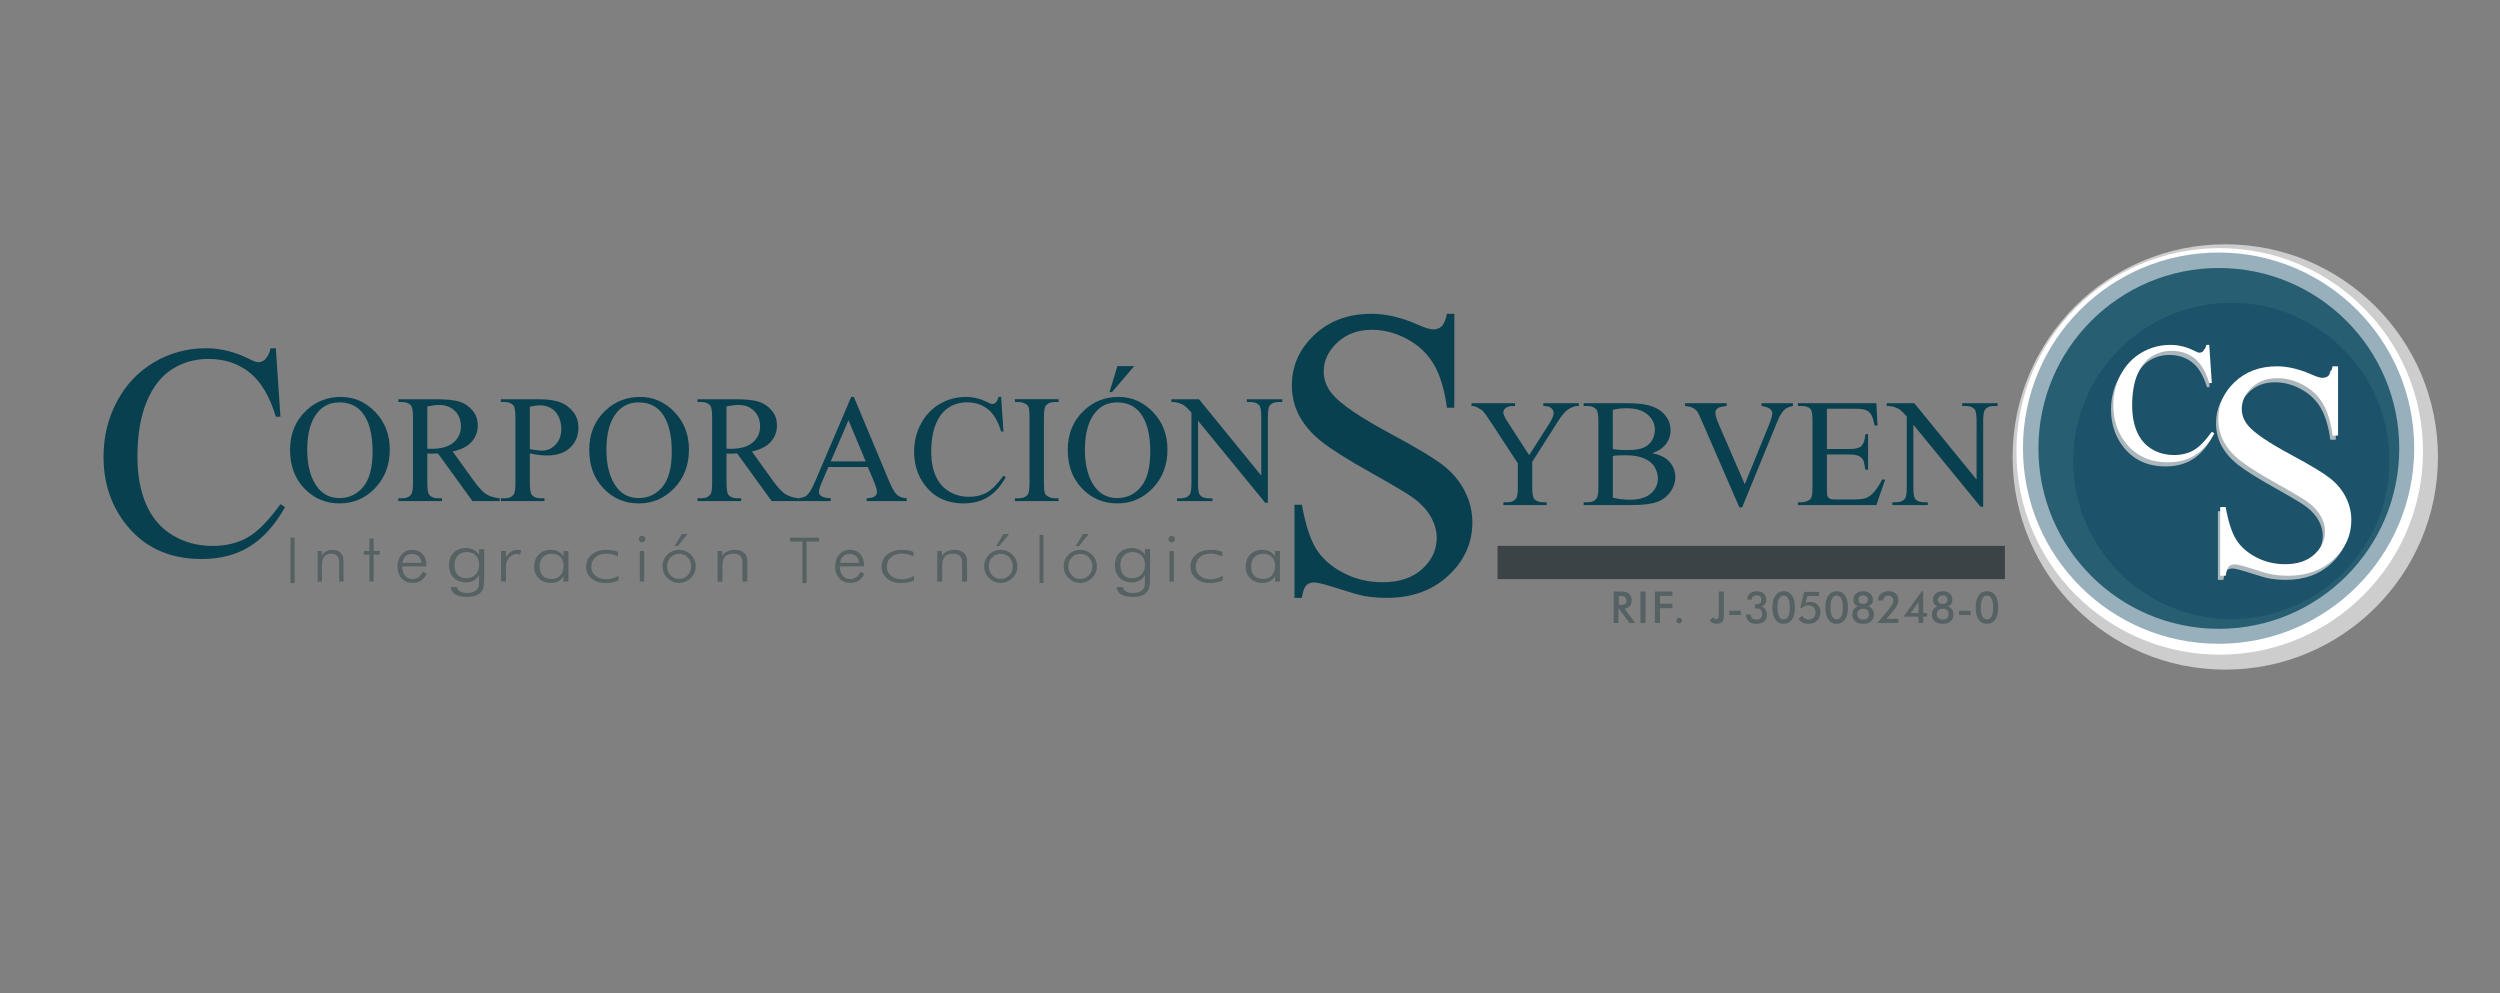 <?xml version="1.0" encoding="UTF-8"?> <!-- Generator: Adobe Illustrator 26.2.1, SVG Export Plug-In . SVG Version: 6.00 Build 0) --> <svg xmlns="http://www.w3.org/2000/svg" xmlns:xlink="http://www.w3.org/1999/xlink" version="1.1" id="Capa_1" x="0px" y="0px" viewBox="0 0 1933.53 768" style="enable-background:new 0 0 1933.53 768;" xml:space="preserve"><rect x="0" y="0" width="1933.53" height="768" fill="#808080" stroke="none"/> <style type="text/css"> .st0{fill:#FFFFFE;} .st1{fill:#CECDCE;} .st2{fill:#FFFFFF;} .st3{fill:#97B0BC;} .st4{fill:#285E72;} .st5{fill:#1C526A;} .st6{fill:#ACB7BC;} .st7{fill:#08404F;} .st8{fill:#556162;} .st9{fill:#3B4346;} </style> <g> <g> <circle class="st0" cx="1716.76" cy="349.12" r="157.21"></circle> <circle class="st1" cx="1721.06" cy="353.42" r="164.48"></circle> <circle class="st2" cx="1716.76" cy="349.12" r="157.21"></circle> <circle class="st3" cx="1715.88" cy="346.61" r="151.3"></circle> <circle class="st4" cx="1716.08" cy="346.8" r="139.53"></circle> <circle class="st5" cx="1725.75" cy="356.48" r="122.28"></circle> <g> <path class="st6" d="M1706.88,269.93l1.99,29.52h-1.99c-2.65-8.84-6.43-15.2-11.33-19.08c-4.91-3.88-10.8-5.83-17.67-5.83 c-5.76,0-10.97,1.46-15.63,4.39c-4.65,2.92-8.31,7.59-10.98,13.99c-2.67,6.4-4,14.37-4,23.89c0,7.86,1.26,14.66,3.78,20.43 c2.52,5.76,6.31,10.18,11.37,13.26c5.06,3.07,10.83,4.61,17.32,4.61c5.64,0,10.61-1.21,14.92-3.62 c4.31-2.41,9.05-7.2,14.22-14.38l1.99,1.28c-4.35,7.73-9.43,13.38-15.24,16.97c-5.81,3.59-12.7,5.38-20.68,5.38 c-14.39,0-25.53-5.34-33.43-16.01c-5.89-7.94-8.84-17.29-8.84-28.05c0-8.67,1.94-16.63,5.83-23.89 c3.89-7.26,9.23-12.88,16.04-16.87c6.81-3.99,14.25-5.99,22.32-5.99c6.28,0,12.47,1.54,18.57,4.61c1.79,0.94,3.07,1.41,3.84,1.41 c1.15,0,2.16-0.41,3.01-1.22c1.11-1.15,1.9-2.75,2.37-4.8H1706.88z"></path> </g> <g> <path class="st2" d="M1708.65,266.74l1.99,29.52h-1.99c-2.65-8.84-6.43-15.2-11.33-19.08c-4.91-3.88-10.8-5.83-17.67-5.83 c-5.76,0-10.97,1.46-15.63,4.39c-4.65,2.92-8.31,7.59-10.98,13.99c-2.67,6.4-4,14.37-4,23.89c0,7.86,1.26,14.66,3.78,20.43 c2.52,5.76,6.31,10.18,11.37,13.26c5.06,3.07,10.83,4.61,17.32,4.61c5.64,0,10.61-1.21,14.92-3.62 c4.31-2.41,9.05-7.2,14.22-14.38l1.99,1.28c-4.35,7.73-9.43,13.38-15.24,16.97c-5.81,3.59-12.7,5.38-20.68,5.38 c-14.39,0-25.53-5.34-33.43-16.01c-5.89-7.94-8.84-17.29-8.84-28.05c0-8.67,1.94-16.63,5.83-23.89 c3.88-7.26,9.23-12.88,16.04-16.87c6.81-3.99,14.25-5.99,22.32-5.99c6.28,0,12.47,1.54,18.57,4.61c1.79,0.94,3.07,1.41,3.84,1.41 c1.15,0,2.16-0.41,3.01-1.22c1.11-1.15,1.9-2.75,2.37-4.8H1708.65z"></path> </g> <g> <path class="st6" d="M1806.51,286.53v53.56h-4.23c-1.37-10.28-3.83-18.46-7.37-24.55c-3.54-6.09-8.58-10.92-15.13-14.5 c-6.55-3.58-13.32-5.37-20.33-5.37c-7.92,0-14.47,2.42-19.64,7.25c-5.18,4.84-7.77,10.34-7.77,16.5c0,4.72,1.64,9.02,4.91,12.9 c4.72,5.71,15.95,13.33,33.69,22.84c14.47,7.77,24.34,13.72,29.64,17.87c5.29,4.15,9.36,9.04,12.22,14.68 c2.85,5.64,4.28,11.53,4.28,17.7c0,11.73-4.55,21.83-13.65,30.32c-9.1,8.49-20.8,12.73-35.12,12.73c-4.49,0-8.72-0.34-12.68-1.03 c-2.36-0.38-7.25-1.77-14.67-4.17c-7.42-2.4-12.12-3.6-14.1-3.6c-1.9,0-3.41,0.57-4.51,1.71c-1.1,1.14-1.92,3.5-2.46,7.08h-4.23 v-53.1h4.23c1.98,11.12,4.64,19.43,7.99,24.95c3.35,5.52,8.47,10.11,15.36,13.76c6.89,3.65,14.45,5.48,22.67,5.48 c9.52,0,17.03-2.51,22.56-7.54c5.52-5.02,8.28-10.96,8.28-17.82c0-3.81-1.05-7.65-3.14-11.53c-2.1-3.88-5.35-7.5-9.76-10.85 c-2.97-2.28-11.08-7.14-24.33-14.56c-13.25-7.42-22.67-13.34-28.27-17.76c-5.6-4.41-9.84-9.29-12.73-14.62 c-2.89-5.33-4.34-11.19-4.34-17.59c0-11.11,4.26-20.69,12.79-28.72c8.53-8.03,19.38-12.05,32.55-12.05 c8.22,0,16.94,2.02,26.15,6.05c4.26,1.9,7.27,2.86,9.02,2.86c1.98,0,3.6-0.59,4.85-1.77c1.26-1.18,2.26-3.56,3.03-7.14H1806.51z"></path> </g> <g> <path class="st2" d="M1808.28,283.34v53.56h-4.23c-1.37-10.28-3.83-18.46-7.37-24.55c-3.54-6.09-8.58-10.92-15.13-14.5 c-6.55-3.58-13.32-5.37-20.33-5.37c-7.92,0-14.47,2.42-19.64,7.25c-5.18,4.84-7.77,10.34-7.77,16.5c0,4.72,1.64,9.02,4.91,12.9 c4.72,5.71,15.95,13.33,33.69,22.84c14.47,7.77,24.34,13.72,29.64,17.87c5.29,4.15,9.36,9.04,12.22,14.68 c2.85,5.64,4.28,11.53,4.28,17.7c0,11.73-4.55,21.83-13.65,30.32c-9.1,8.49-20.8,12.73-35.12,12.73c-4.49,0-8.72-0.34-12.68-1.03 c-2.36-0.38-7.25-1.77-14.67-4.17c-7.42-2.4-12.12-3.6-14.1-3.6c-1.9,0-3.41,0.57-4.51,1.71c-1.1,1.14-1.92,3.5-2.46,7.08h-4.23 v-53.1h4.23c1.98,11.12,4.64,19.43,7.99,24.95c3.35,5.52,8.47,10.11,15.36,13.76c6.89,3.65,14.45,5.48,22.67,5.48 c9.52,0,17.03-2.51,22.56-7.54c5.52-5.02,8.28-10.96,8.28-17.82c0-3.81-1.05-7.65-3.14-11.53c-2.1-3.88-5.35-7.5-9.76-10.85 c-2.97-2.28-11.08-7.14-24.33-14.56c-13.25-7.42-22.67-13.34-28.27-17.76c-5.6-4.41-9.84-9.29-12.73-14.62 c-2.89-5.33-4.34-11.19-4.34-17.59c0-11.11,4.26-20.69,12.79-28.72c8.53-8.03,19.38-12.05,32.55-12.05 c8.22,0,16.94,2.02,26.15,6.05c4.26,1.9,7.27,2.86,9.02,2.86c1.98,0,3.6-0.59,4.85-1.77c1.26-1.18,2.26-3.56,3.03-7.14H1808.28z"></path> </g> </g> <g> <path class="st7" d="M263.65,306.98c10.22,0,19.08,3.88,26.57,11.65c7.49,7.76,11.24,17.45,11.24,29.07 c0,11.96-3.78,21.9-11.33,29.79c-7.55,7.9-16.69,11.85-27.41,11.85c-10.84,0-19.95-3.85-27.33-11.56s-11.06-17.68-11.06-29.91 c0-12.51,4.26-22.71,12.78-30.61C244.5,310.41,253.35,306.98,263.65,306.98z M262.54,311.22c-7.05,0-12.7,2.61-16.96,7.84 c-5.31,6.5-7.96,16.03-7.96,28.57c0,12.86,2.75,22.75,8.25,29.68c4.22,5.27,9.79,7.9,16.73,7.9c7.4,0,13.5-2.88,18.33-8.65 c4.82-5.77,7.23-14.87,7.23-27.3c0-13.47-2.65-23.52-7.96-30.14C275.94,313.85,270.05,311.22,262.54,311.22z"></path> <path class="st7" d="M386.43,387.54H365.4l-26.66-36.82c-1.98,0.08-3.58,0.12-4.82,0.12c-0.5,0-1.05-0.01-1.63-0.03 c-0.58-0.02-1.18-0.05-1.8-0.09v22.88c0,4.96,0.54,8.04,1.63,9.23c1.47,1.7,3.68,2.56,6.62,2.56h3.08v2.15h-33.75v-2.15h2.96 c3.33,0,5.71-1.08,7.14-3.25c0.81-1.2,1.22-4.04,1.22-8.54v-50.88c0-4.96-0.54-8.03-1.62-9.23c-1.51-1.7-3.76-2.56-6.74-2.56 h-2.96v-2.15h28.69c8.36,0,14.53,0.61,18.5,1.83c3.97,1.22,7.34,3.47,10.11,6.74c2.77,3.27,4.15,7.17,4.15,11.7 c0,4.84-1.58,9.04-4.73,12.6c-3.16,3.56-8.04,6.08-14.67,7.55l16.26,22.59c3.72,5.19,6.91,8.63,9.58,10.34 c2.67,1.7,6.16,2.79,10.45,3.25V387.54z M330.5,347.06c0.74,0,1.37,0.01,1.92,0.03c0.54,0.02,0.99,0.03,1.34,0.03 c7.51,0,13.17-1.63,16.99-4.88c3.81-3.25,5.72-7.39,5.72-12.43c0-4.92-1.54-8.92-4.62-11.99c-3.08-3.08-7.16-4.62-12.23-4.62 c-2.25,0-5.29,0.37-9.12,1.1V347.06z"></path> <path class="st7" d="M409.78,350.66v22.94c0,4.96,0.54,8.04,1.62,9.23c1.47,1.7,3.7,2.56,6.68,2.56h3.02v2.15h-33.75v-2.15h2.96 c3.33,0,5.71-1.08,7.14-3.25c0.77-1.2,1.16-4.04,1.16-8.54v-50.88c0-4.96-0.53-8.03-1.57-9.23c-1.51-1.7-3.76-2.56-6.74-2.56 h-2.96v-2.15h28.86c7.05,0,12.6,0.73,16.67,2.18c4.06,1.45,7.49,3.9,10.28,7.35c2.79,3.45,4.18,7.53,4.18,12.25 c0,6.43-2.12,11.66-6.36,15.68c-4.24,4.03-10.23,6.04-17.98,6.04c-1.9,0-3.95-0.14-6.16-0.41 C414.65,351.61,412.29,351.2,409.78,350.66z M409.78,347.35c2.05,0.39,3.87,0.68,5.46,0.87c1.59,0.2,2.94,0.29,4.07,0.29 c4.03,0,7.5-1.56,10.42-4.68c2.92-3.12,4.39-7.15,4.39-12.11c0-3.41-0.7-6.57-2.09-9.5c-1.39-2.92-3.37-5.11-5.92-6.56 c-2.56-1.45-5.46-2.18-8.71-2.18c-1.98,0-4.51,0.37-7.61,1.1V347.35z"></path> <path class="st7" d="M495.04,306.98c10.22,0,19.08,3.88,26.57,11.65s11.24,17.45,11.24,29.07c0,11.96-3.78,21.9-11.33,29.79 c-7.55,7.9-16.69,11.85-27.41,11.85c-10.84,0-19.95-3.85-27.33-11.56c-7.38-7.71-11.06-17.68-11.06-29.91 c0-12.51,4.26-22.71,12.78-30.61C475.89,310.41,484.74,306.98,495.04,306.98z M493.94,311.22c-7.05,0-12.7,2.61-16.96,7.84 c-5.31,6.5-7.96,16.03-7.96,28.57c0,12.86,2.75,22.75,8.25,29.68c4.22,5.27,9.79,7.9,16.73,7.9c7.4,0,13.5-2.88,18.33-8.65 c4.82-5.77,7.23-14.87,7.23-27.3c0-13.47-2.65-23.52-7.96-30.14C507.33,313.85,501.45,311.22,493.94,311.22z"></path> <path class="st7" d="M617.82,387.54H596.8l-26.66-36.82c-1.98,0.08-3.58,0.12-4.82,0.12c-0.5,0-1.05-0.01-1.63-0.03 c-0.58-0.02-1.18-0.05-1.8-0.09v22.88c0,4.96,0.54,8.04,1.63,9.23c1.47,1.7,3.68,2.56,6.62,2.56h3.08v2.15h-33.75v-2.15h2.96 c3.33,0,5.71-1.08,7.14-3.25c0.81-1.2,1.22-4.04,1.22-8.54v-50.88c0-4.96-0.54-8.03-1.62-9.23c-1.51-1.7-3.76-2.56-6.74-2.56 h-2.96v-2.15h28.69c8.36,0,14.53,0.61,18.5,1.83c3.97,1.22,7.34,3.47,10.11,6.74c2.77,3.27,4.15,7.17,4.15,11.7 c0,4.84-1.58,9.04-4.73,12.6c-3.16,3.56-8.04,6.08-14.67,7.55l16.26,22.59c3.72,5.19,6.91,8.63,9.58,10.34 c2.67,1.7,6.16,2.79,10.45,3.25V387.54z M561.89,347.06c0.74,0,1.37,0.01,1.92,0.03c0.54,0.02,0.99,0.03,1.34,0.03 c7.51,0,13.17-1.63,16.99-4.88c3.81-3.25,5.72-7.39,5.72-12.43c0-4.92-1.54-8.92-4.62-11.99c-3.08-3.08-7.16-4.62-12.23-4.62 c-2.25,0-5.29,0.37-9.12,1.1V347.06z"></path> <path class="st7" d="M671.2,361.17H640.7l-5.34,12.43c-1.32,3.06-1.98,5.34-1.98,6.85c0,1.2,0.57,2.26,1.71,3.17 c1.14,0.91,3.61,1.5,7.41,1.77v2.15h-24.8v-2.15c3.29-0.58,5.42-1.34,6.39-2.26c1.98-1.86,4.16-5.63,6.56-11.33l27.71-64.82h2.03 l27.41,65.51c2.21,5.27,4.21,8.68,6.01,10.25c1.8,1.57,4.3,2.45,7.52,2.64v2.15h-31.07v-2.15c3.14-0.15,5.26-0.68,6.36-1.57 c1.1-0.89,1.66-1.97,1.66-3.25c0-1.7-0.78-4.39-2.32-8.07L671.2,361.17z M669.57,356.87l-13.36-31.83l-13.71,31.83H669.57z"></path> <path class="st7" d="M774.29,306.98l1.8,26.78h-1.8c-2.4-8.02-5.83-13.79-10.28-17.31c-4.45-3.52-9.8-5.28-16.03-5.28 c-5.23,0-9.95,1.33-14.17,3.98s-7.54,6.88-9.96,12.69c-2.42,5.81-3.63,13.03-3.63,21.66c0,7.12,1.14,13.3,3.43,18.53 c2.28,5.23,5.72,9.23,10.31,12.02c4.59,2.79,9.82,4.18,15.71,4.18c5.11,0,9.62-1.09,13.53-3.28c3.91-2.19,8.21-6.53,12.89-13.04 l1.8,1.16c-3.95,7.01-8.56,12.14-13.82,15.39s-11.52,4.88-18.76,4.88c-13.05,0-23.16-4.84-30.32-14.52 c-5.34-7.2-8.01-15.68-8.01-25.44c0-7.86,1.76-15.08,5.29-21.66c3.52-6.58,8.37-11.68,14.55-15.3c6.17-3.62,12.92-5.43,20.24-5.43 c5.69,0,11.3,1.39,16.84,4.18c1.63,0.85,2.79,1.28,3.48,1.28c1.04,0,1.95-0.37,2.73-1.1c1.01-1.05,1.72-2.5,2.15-4.36H774.29z"></path> <path class="st7" d="M818.72,385.39v2.15h-33.75v-2.15h2.79c3.25,0,5.61-0.95,7.08-2.85c0.93-1.24,1.4-4.22,1.4-8.95v-50.88 c0-3.99-0.26-6.62-0.76-7.9c-0.39-0.97-1.18-1.8-2.38-2.5c-1.7-0.93-3.48-1.39-5.34-1.39h-2.79v-2.15h33.75v2.15h-2.85 c-3.21,0-5.56,0.95-7.03,2.85c-0.97,1.24-1.45,4.22-1.45,8.95v50.88c0,3.99,0.25,6.62,0.75,7.9c0.39,0.97,1.2,1.8,2.44,2.5 c1.66,0.93,3.42,1.39,5.29,1.39H818.72z"></path> <path class="st7" d="M865.12,306.98c10.22,0,19.08,3.88,26.57,11.65c7.49,7.76,11.24,17.45,11.24,29.07 c0,11.96-3.78,21.9-11.33,29.79c-7.55,7.9-16.69,11.85-27.41,11.85c-10.84,0-19.95-3.85-27.33-11.56 c-7.38-7.71-11.06-17.68-11.06-29.91c0-12.51,4.26-22.71,12.78-30.61C845.98,310.41,854.83,306.98,865.12,306.98z M864.02,311.22 c-7.05,0-12.7,2.61-16.96,7.84c-5.31,6.5-7.96,16.03-7.96,28.57c0,12.86,2.75,22.75,8.25,29.68c4.22,5.27,9.79,7.9,16.73,7.9 c7.4,0,13.5-2.88,18.33-8.65s7.23-14.87,7.23-27.3c0-13.47-2.65-23.52-7.96-30.14C877.42,313.85,871.53,311.22,864.02,311.22z M877.21,283.17l-17.13,20.04h-1.98l6.1-20.04H877.21z"></path> <path class="st7" d="M905.96,308.78h21.37l48.15,59.07v-45.42c0-4.84-0.54-7.86-1.62-9.06c-1.43-1.63-3.7-2.44-6.8-2.44h-2.73 v-2.15h27.41v2.15h-2.79c-3.33,0-5.69,1.01-7.08,3.02c-0.85,1.24-1.28,4.07-1.28,8.48v66.39h-2.09l-51.93-63.42v48.5 c0,4.84,0.53,7.86,1.57,9.06c1.47,1.63,3.74,2.44,6.8,2.44h2.79v2.15h-27.41v-2.15h2.73c3.37,0,5.75-1.01,7.14-3.02 c0.85-1.24,1.28-4.07,1.28-8.48v-54.77c-2.28-2.67-4.02-4.43-5.2-5.29c-1.18-0.85-2.91-1.64-5.2-2.38 c-1.12-0.35-2.82-0.52-5.11-0.52V308.78z"></path> </g> <g> <path class="st7" d="M1193.65,311.86h27.47V314h-1.51c-1.01,0-2.48,0.45-4.42,1.34c-1.93,0.89-3.7,2.17-5.28,3.83 c-1.59,1.67-3.54,4.38-5.87,8.13l-18.99,29.91v19.75c0,4.84,0.55,7.86,1.63,9.06c1.47,1.63,3.79,2.44,6.97,2.44h2.56v2.15h-33.46 v-2.15h2.79c3.33,0,5.69-1.01,7.08-3.02c0.85-1.24,1.28-4.07,1.28-8.48v-18.64l-21.61-32.99c-2.56-3.87-4.29-6.29-5.2-7.26 c-0.91-0.97-2.8-2.13-5.66-3.48c-0.77-0.39-1.9-0.58-3.37-0.58v-2.15h33.69V314h-1.74c-1.82,0-3.5,0.43-5.02,1.28 c-1.53,0.85-2.29,2.13-2.29,3.83c0,1.39,1.18,3.91,3.54,7.55l16.44,25.38l15.45-24.28c2.32-3.64,3.49-6.35,3.49-8.13 c0-1.08-0.28-2.05-0.85-2.9c-0.56-0.85-1.36-1.52-2.41-2c-1.04-0.48-2.62-0.73-4.71-0.73V311.86z"></path> <path class="st7" d="M1277.81,350.42c5.46,1.16,9.55,3.02,12.26,5.58c3.75,3.56,5.63,7.92,5.63,13.07c0,3.91-1.24,7.66-3.72,11.24 c-2.48,3.58-5.88,6.2-10.19,7.84c-4.32,1.65-10.91,2.47-19.78,2.47h-37.17v-2.15h2.97c3.29,0,5.65-1.04,7.08-3.14 c0.89-1.35,1.33-4.24,1.33-8.65V325.8c0-4.88-0.56-7.96-1.68-9.23c-1.51-1.7-3.76-2.56-6.74-2.56h-2.97v-2.15h34.03 c6.35,0,11.44,0.47,15.28,1.39c5.81,1.39,10.24,3.86,13.3,7.41c3.06,3.54,4.59,7.62,4.59,12.23c0,3.95-1.2,7.48-3.6,10.6 C1286.04,346.6,1282.5,348.91,1277.81,350.42z M1247.38,347.28c1.43,0.27,3.07,0.47,4.9,0.61c1.84,0.14,3.87,0.2,6.07,0.2 c5.66,0,9.91-0.61,12.75-1.83c2.85-1.22,5.02-3.09,6.53-5.6c1.51-2.52,2.27-5.27,2.27-8.25c0-4.61-1.88-8.54-5.64-11.79 c-3.75-3.25-9.23-4.88-16.44-4.88c-3.87,0-7.35,0.43-10.45,1.28V347.28z M1247.38,384.92c4.49,1.04,8.92,1.57,13.3,1.57 c7.01,0,12.35-1.58,16.04-4.73c3.67-3.16,5.52-7.06,5.52-11.7c0-3.06-0.83-6-2.5-8.83c-1.67-2.83-4.38-5.05-8.13-6.68 c-3.75-1.63-8.4-2.44-13.94-2.44c-2.4,0-4.45,0.04-6.15,0.12c-1.71,0.08-3.08,0.21-4.12,0.41V384.92z"></path> <path class="st7" d="M1386.66,311.86V314c-2.79,0.5-4.9,1.39-6.33,2.67c-2.05,1.9-3.87,4.8-5.46,8.71l-27.47,67.03h-2.15 l-29.51-67.9c-1.51-3.48-2.58-5.61-3.19-6.39c-0.97-1.2-2.16-2.14-3.57-2.82c-1.42-0.68-3.32-1.11-5.72-1.31v-2.15h32.18V314 c-3.64,0.35-6,0.97-7.09,1.86c-1.08,0.89-1.63,2.03-1.63,3.43c0,1.94,0.89,4.96,2.67,9.06l20.04,46.17l18.59-45.59 c1.82-4.49,2.73-7.61,2.73-9.35c0-1.12-0.56-2.2-1.69-3.22c-1.12-1.03-3.02-1.75-5.69-2.18c-0.19-0.04-0.52-0.1-0.98-0.17v-2.15 H1386.66z"></path> <path class="st7" d="M1412.96,316.15v31.13h17.31c4.49,0,7.49-0.68,9.01-2.03c2.01-1.78,3.13-4.92,3.37-9.41h2.15v27.41h-2.15 c-0.55-3.83-1.09-6.29-1.63-7.38c-0.7-1.36-1.84-2.42-3.43-3.2c-1.59-0.77-4.03-1.16-7.32-1.16h-17.31v25.96 c0,3.48,0.16,5.61,0.46,6.36c0.31,0.75,0.85,1.36,1.63,1.8c0.77,0.45,2.25,0.67,4.41,0.67h13.36c4.45,0,7.68-0.31,9.7-0.93 c2.02-0.62,3.95-1.84,5.81-3.66c2.4-2.4,4.86-6.02,7.37-10.86h2.32l-6.8,19.75h-60.69v-2.15h2.79c1.86,0,3.62-0.44,5.28-1.34 c1.24-0.62,2.08-1.55,2.53-2.79c0.44-1.24,0.67-3.78,0.67-7.61v-51.17c0-4.99-0.5-8.07-1.51-9.23c-1.39-1.55-3.72-2.32-6.97-2.32 h-2.79v-2.15h60.69l0.88,17.25h-2.27c-0.81-4.14-1.71-6.99-2.7-8.54c-0.98-1.55-2.45-2.73-4.38-3.54 c-1.55-0.58-4.28-0.87-8.19-0.87H1412.96z"></path> <path class="st7" d="M1459.2,311.86h21.37l48.15,59.07V325.5c0-4.84-0.54-7.86-1.62-9.06c-1.43-1.63-3.7-2.44-6.8-2.44h-2.73 v-2.15h27.41V314h-2.79c-3.33,0-5.69,1.01-7.08,3.02c-0.85,1.24-1.28,4.07-1.28,8.48v66.39h-2.09l-51.93-63.42v48.5 c0,4.84,0.53,7.86,1.57,9.06c1.47,1.63,3.73,2.44,6.8,2.44h2.79v2.15h-27.41v-2.15h2.73c3.37,0,5.75-1.01,7.14-3.02 c0.85-1.24,1.28-4.07,1.28-8.48v-54.77c-2.28-2.67-4.02-4.43-5.2-5.29c-1.18-0.85-2.91-1.64-5.2-2.38 c-1.12-0.35-2.82-0.52-5.11-0.52V311.86z"></path> </g> <g> <path class="st8" d="M1251.75,470.94v10.87h-3.7v-24.3h5.51c1.62,0,2.87,0.11,3.76,0.32c0.89,0.21,1.65,0.56,2.28,1.05 c0.75,0.59,1.34,1.34,1.74,2.27c0.41,0.93,0.62,1.95,0.62,3.05c0,1.95-0.47,3.47-1.41,4.57c-0.94,1.1-2.33,1.76-4.17,1.98 l8.37,11.06h-4.47l-8.08-10.87H1251.75z M1252,467.87h0.71c2.09,0,3.48-0.24,4.17-0.73c0.69-0.49,1.03-1.35,1.03-2.59 c0-1.34-0.37-2.28-1.1-2.83c-0.74-0.55-2.1-0.82-4.09-0.82H1252V467.87z"></path> <path class="st8" d="M1268.72,481.82v-24.3h3.95v24.3H1268.72z"></path> <path class="st8" d="M1279.91,481.82v-24.3h13.56v3.35h-9.61v6.06h9.61v3.47h-9.61v11.42H1279.91z"></path> <path class="st8" d="M1296.57,479.97c0-0.61,0.21-1.13,0.63-1.56c0.42-0.43,0.93-0.65,1.54-0.65s1.12,0.22,1.54,0.65 c0.42,0.43,0.63,0.95,0.63,1.56c0,0.6-0.21,1.1-0.63,1.52c-0.42,0.42-0.93,0.62-1.54,0.62s-1.12-0.21-1.54-0.62 C1296.78,481.08,1296.57,480.57,1296.57,479.97z"></path> </g> <g> <path class="st8" d="M1324.83,477.4c0.41,0.49,0.8,0.84,1.18,1.06c0.38,0.22,0.77,0.33,1.2,0.33c0.77,0,1.32-0.26,1.63-0.76 s0.47-1.45,0.47-2.84v-17.68h3.92v18.96c0,2.06-0.45,3.57-1.36,4.54c-0.91,0.97-2.33,1.45-4.25,1.45c-1.06,0-2.02-0.2-2.88-0.61 c-0.86-0.41-1.67-1.05-2.43-1.91L1324.83,477.4z"></path> <path class="st8" d="M1337.44,472.34h8.88v3.32h-8.88V472.34z"></path> <path class="st8" d="M1350.29,475.33h3.79v0.2c0,1.12,0.38,2.01,1.14,2.67c0.77,0.66,1.8,1,3.11,1c1.47,0,2.61-0.37,3.41-1.1 c0.8-0.74,1.2-1.8,1.2-3.18c0-1.45-0.41-2.54-1.24-3.28c-0.83-0.74-2.06-1.1-3.69-1.1c-0.08,0-0.2,0-0.37,0.02 c-0.17,0.01-0.29,0.02-0.38,0.02v-3.19c0.07,0,0.2,0.01,0.36,0.02c0.16,0.01,0.28,0.02,0.35,0.02c1.44,0,2.52-0.3,3.25-0.9 c0.73-0.6,1.1-1.49,1.1-2.66c0-1.04-0.33-1.87-0.99-2.48c-0.66-0.61-1.54-0.92-2.65-0.92c-1.18,0-2.11,0.29-2.78,0.86 c-0.67,0.57-1.02,1.37-1.05,2.4h-3.57c0.11-2.07,0.81-3.66,2.11-4.76s3.09-1.66,5.39-1.66c2.23,0,3.99,0.58,5.29,1.74 c1.3,1.16,1.95,2.73,1.95,4.71c0,1.49-0.37,2.72-1.1,3.68c-0.74,0.96-1.76,1.54-3.06,1.73c1.54,0.28,2.71,0.95,3.51,2.03 c0.8,1.07,1.2,2.5,1.2,4.27c0,2.16-0.75,3.87-2.27,5.14c-1.51,1.27-3.55,1.9-6.13,1.9c-2.34,0-4.22-0.64-5.65-1.93 C1351.1,479.24,1350.36,477.51,1350.29,475.33z"></path> <path class="st8" d="M1388.24,470.11c0,3.86-0.78,6.89-2.33,9.07c-1.55,2.19-3.69,3.28-6.41,3.28c-2.76,0-4.9-1.1-6.43-3.31 c-1.53-2.21-2.3-5.31-2.3-9.31c0-3.96,0.77-7.05,2.32-9.26c1.55-2.21,3.7-3.32,6.46-3.32c2.79,0,4.94,1.11,6.44,3.33 C1387.49,462.81,1388.24,465.99,1388.24,470.11z M1379.43,479.06c1.61,0,2.83-0.77,3.64-2.32c0.81-1.54,1.22-3.85,1.22-6.93 c0-2.99-0.4-5.26-1.2-6.83c-0.8-1.57-1.97-2.35-3.51-2.35c-1.61,0-2.82,0.78-3.64,2.34c-0.82,1.56-1.23,3.86-1.23,6.91 c0,2.96,0.41,5.22,1.22,6.81C1376.74,478.27,1377.91,479.06,1379.43,479.06z"></path> <path class="st8" d="M1393.65,476.01c0.56,1.04,1.29,1.84,2.18,2.39c0.89,0.55,1.87,0.83,2.95,0.83c1.61,0,2.91-0.51,3.9-1.54 s1.49-2.37,1.49-4.04c0-1.6-0.53-2.91-1.57-3.92c-1.05-1.01-2.42-1.51-4.11-1.51c-1.02,0-1.96,0.17-2.83,0.52 c-0.87,0.35-1.64,0.87-2.3,1.55l-0.98-0.22l3.02-12.33h11.49v3.2h-9.12l-1.43,5.36c0.66-0.28,1.31-0.48,1.92-0.61 c0.62-0.13,1.24-0.2,1.86-0.2c2.31,0,4.19,0.74,5.64,2.22s2.17,3.41,2.17,5.79c0,2.72-0.85,4.9-2.54,6.52 c-1.69,1.62-3.96,2.43-6.8,2.43c-1.68,0-3.14-0.29-4.38-0.87c-1.24-0.58-2.31-1.48-3.21-2.7L1393.65,476.01z"></path> <path class="st8" d="M1429.24,470.11c0,3.86-0.78,6.89-2.33,9.07c-1.55,2.19-3.69,3.28-6.41,3.28c-2.76,0-4.9-1.1-6.43-3.31 c-1.53-2.21-2.3-5.31-2.3-9.31c0-3.96,0.77-7.05,2.32-9.26c1.55-2.21,3.7-3.32,6.46-3.32c2.79,0,4.94,1.11,6.44,3.33 C1428.49,462.81,1429.24,465.99,1429.24,470.11z M1420.43,479.06c1.61,0,2.83-0.77,3.64-2.32c0.81-1.54,1.22-3.85,1.22-6.93 c0-2.99-0.4-5.26-1.2-6.83c-0.8-1.57-1.97-2.35-3.51-2.35c-1.61,0-2.82,0.78-3.64,2.34c-0.82,1.56-1.23,3.86-1.23,6.91 c0,2.96,0.41,5.22,1.22,6.81C1417.75,478.27,1418.91,479.06,1420.43,479.06z"></path> <path class="st8" d="M1436.96,468.97c-1.21-0.52-2.09-1.2-2.66-2.04c-0.56-0.84-0.85-1.89-0.85-3.15c0-1.95,0.69-3.52,2.06-4.72 c1.37-1.19,3.19-1.79,5.45-1.79c2.31,0,4.15,0.6,5.51,1.82c1.36,1.21,2.04,2.83,2.04,4.86c0,1.2-0.3,2.22-0.89,3.08 c-0.59,0.86-1.46,1.51-2.61,1.95c1.35,0.44,2.41,1.23,3.17,2.35c0.76,1.12,1.14,2.45,1.14,3.98c0,2.24-0.74,3.99-2.22,5.26 c-1.48,1.27-3.53,1.91-6.15,1.91c-2.58,0-4.61-0.64-6.09-1.91c-1.48-1.27-2.22-3-2.22-5.2c0-1.59,0.38-2.95,1.13-4.06 C1434.53,470.19,1435.59,469.41,1436.96,468.97z M1440.96,479.23c1.43,0,2.55-0.37,3.35-1.12c0.81-0.75,1.21-1.78,1.21-3.1 c0-1.33-0.41-2.37-1.21-3.12c-0.81-0.75-1.93-1.13-3.35-1.13c-1.4,0-2.5,0.38-3.3,1.15c-0.81,0.76-1.21,1.8-1.21,3.1 c0,1.32,0.4,2.35,1.2,3.1C1438.44,478.85,1439.55,479.23,1440.96,479.23z M1441.04,460.47c-1.15,0-2.06,0.3-2.72,0.9 c-0.66,0.6-0.99,1.43-0.99,2.47c0,1.02,0.32,1.81,0.97,2.39c0.65,0.57,1.54,0.86,2.67,0.86c1.16,0,2.07-0.29,2.71-0.86 c0.65-0.57,0.97-1.37,0.97-2.4c0-1.05-0.32-1.88-0.96-2.47C1443.04,460.77,1442.16,460.47,1441.04,460.47z"></path> <path class="st8" d="M1468.24,478.66v3.15h-16.28l9.08-10.87c1.13-1.36,1.95-2.56,2.47-3.59c0.52-1.03,0.78-1.96,0.78-2.81 c0-1.21-0.36-2.16-1.07-2.85c-0.71-0.69-1.69-1.04-2.93-1.04c-1.11,0-2.02,0.35-2.74,1.04c-0.72,0.69-1.13,1.6-1.21,2.73h-3.8 c0-2.18,0.73-3.92,2.19-5.22c1.46-1.3,3.43-1.95,5.9-1.95c2.34,0,4.2,0.6,5.55,1.81c1.35,1.21,2.03,2.85,2.03,4.93 c0,1.48-0.39,2.98-1.17,4.49c-0.78,1.51-2.43,3.7-4.96,6.58l-3.09,3.59H1468.24z"></path> <path class="st8" d="M1483.84,481.82v-4.93h-11.66l14.14-19.62h1.11v16.87h2.95v2.76h-2.95v4.93H1483.84z M1483.94,465.4 l-6.19,8.73h6.09v-6.33c0-0.33,0.01-0.7,0.02-1.11C1483.88,466.28,1483.91,465.85,1483.94,465.4z"></path> <path class="st8" d="M1498.46,468.97c-1.21-0.52-2.09-1.2-2.66-2.04c-0.56-0.84-0.85-1.89-0.85-3.15c0-1.95,0.69-3.52,2.06-4.72 c1.37-1.19,3.19-1.79,5.45-1.79c2.31,0,4.15,0.6,5.51,1.82c1.36,1.21,2.04,2.83,2.04,4.86c0,1.2-0.3,2.22-0.89,3.08 c-0.59,0.86-1.46,1.51-2.61,1.95c1.35,0.44,2.41,1.23,3.17,2.35c0.76,1.12,1.14,2.45,1.14,3.98c0,2.24-0.74,3.99-2.22,5.26 c-1.48,1.27-3.53,1.91-6.15,1.91c-2.58,0-4.61-0.64-6.09-1.91c-1.48-1.27-2.22-3-2.22-5.2c0-1.59,0.38-2.95,1.13-4.06 C1496.03,470.19,1497.09,469.41,1498.46,468.97z M1502.47,479.23c1.43,0,2.55-0.37,3.35-1.12c0.81-0.75,1.21-1.78,1.21-3.1 c0-1.33-0.41-2.37-1.21-3.12c-0.81-0.75-1.93-1.13-3.35-1.13c-1.4,0-2.5,0.38-3.3,1.15c-0.81,0.76-1.21,1.8-1.21,3.1 c0,1.32,0.4,2.35,1.2,3.1C1499.94,478.85,1501.05,479.23,1502.47,479.23z M1502.55,460.47c-1.15,0-2.06,0.3-2.72,0.9 c-0.66,0.6-0.99,1.43-0.99,2.47c0,1.02,0.32,1.81,0.97,2.39c0.65,0.57,1.54,0.86,2.67,0.86c1.16,0,2.07-0.29,2.71-0.86 c0.65-0.57,0.97-1.37,0.97-2.4c0-1.05-0.32-1.88-0.96-2.47C1504.55,460.77,1503.67,460.47,1502.55,460.47z"></path> <path class="st8" d="M1515.18,472.34h8.88v3.32h-8.88V472.34z"></path> <path class="st8" d="M1545.48,470.11c0,3.86-0.78,6.89-2.33,9.07c-1.55,2.19-3.69,3.28-6.41,3.28c-2.76,0-4.9-1.1-6.43-3.31 c-1.53-2.21-2.3-5.31-2.3-9.31c0-3.96,0.77-7.05,2.32-9.26c1.55-2.21,3.7-3.32,6.46-3.32c2.79,0,4.94,1.11,6.44,3.33 C1544.73,462.81,1545.48,465.99,1545.48,470.11z M1536.66,479.06c1.61,0,2.83-0.77,3.64-2.32c0.81-1.54,1.22-3.85,1.22-6.93 c0-2.99-0.4-5.26-1.2-6.83c-0.8-1.57-1.97-2.35-3.51-2.35c-1.61,0-2.82,0.78-3.64,2.34c-0.82,1.56-1.23,3.86-1.23,6.91 c0,2.96,0.41,5.22,1.22,6.81C1533.98,478.27,1535.15,479.06,1536.66,479.06z"></path> </g> <g> <path class="st7" d="M213.33,269.32l3.57,53h-3.57c-4.75-15.87-11.54-27.29-20.35-34.26c-8.82-6.97-19.39-10.46-31.73-10.46 c-10.35,0-19.7,2.63-28.05,7.87c-8.36,5.25-14.93,13.62-19.72,25.12c-4.79,11.5-7.19,25.79-7.19,42.89 c0,14.1,2.26,26.33,6.78,36.67c4.52,10.35,11.33,18.28,20.41,23.8c9.08,5.52,19.45,8.28,31.1,8.28c10.12,0,19.05-2.17,26.79-6.5 c7.74-4.33,16.25-12.93,25.52-25.81l3.56,2.3c-7.82,13.87-16.94,24.03-27.36,30.47c-10.42,6.44-22.8,9.66-37.13,9.66 c-25.83,0-45.84-9.58-60.02-28.74c-10.58-14.26-15.87-31.04-15.87-50.36c0-15.56,3.49-29.85,10.46-42.88 c6.97-13.03,16.57-23.13,28.8-30.29c12.23-7.17,25.58-10.75,40.07-10.75c11.27,0,22.38,2.76,33.34,8.28 c3.22,1.69,5.52,2.53,6.9,2.53c2.07,0,3.87-0.73,5.41-2.18c1.99-2.07,3.41-4.94,4.25-8.62H213.33z"></path> </g> <g> <path class="st7" d="M1124.8,242.68v72.67h-5.73c-1.86-13.94-5.19-25.05-9.99-33.31c-4.8-8.26-11.65-14.82-20.53-19.68 c-8.88-4.85-18.08-7.28-27.58-7.28c-10.74,0-19.63,3.28-26.65,9.84c-7.03,6.56-10.54,14.02-10.54,22.39 c0,6.41,2.22,12.24,6.66,17.51c6.41,7.75,21.64,18.08,45.71,30.99c19.63,10.54,33.03,18.62,40.21,24.25 c7.18,5.63,12.7,12.27,16.58,19.91c3.87,7.65,5.81,15.65,5.81,24.02c0,15.91-6.17,29.62-18.51,41.14 c-12.34,11.52-28.23,17.27-47.64,17.27c-6.1,0-11.83-0.46-17.2-1.39c-3.2-0.52-9.84-2.4-19.91-5.66 c-10.07-3.25-16.45-4.88-19.14-4.88c-2.58,0-4.62,0.77-6.12,2.32c-1.5,1.55-2.61,4.75-3.33,9.61h-5.73v-72.05h5.73 c2.68,15.08,6.3,26.37,10.85,33.85c4.54,7.49,11.49,13.71,20.84,18.67c9.35,4.96,19.6,7.44,30.76,7.44 c12.91,0,23.11-3.41,30.6-10.23c7.49-6.82,11.23-14.87,11.23-24.17c0-5.16-1.42-10.38-4.26-15.65 c-2.84-5.27-7.26-10.17-13.25-14.72c-4.03-3.1-15.03-9.68-33-19.75c-17.97-10.07-30.76-18.1-38.35-24.09 c-7.59-5.99-13.35-12.6-17.28-19.83c-3.93-7.23-5.89-15.18-5.89-23.86c0-15.08,5.78-28.07,17.35-38.97 c11.57-10.9,26.29-16.35,44.16-16.35c11.15,0,22.98,2.74,35.48,8.21c5.78,2.58,9.86,3.87,12.24,3.87c2.69,0,4.88-0.8,6.59-2.4 c1.7-1.6,3.07-4.83,4.11-9.68H1124.8z"></path> </g> <g> <path class="st8" d="M224.66,450.97v-35.16h3.19v35.16H224.66z"></path> <path class="st8" d="M245.7,449.79v-23.65h3.12v3.65c0.96-1.51,2.14-2.64,3.53-3.4c1.4-0.75,3-1.13,4.81-1.13 c2.68,0,4.77,0.75,6.26,2.24c1.49,1.49,2.24,3.57,2.24,6.24v16.05h-3.33v-14.58c0-2.36-0.49-4.12-1.48-5.26 c-0.99-1.15-2.51-1.72-4.57-1.72c-2.51,0-4.35,0.74-5.53,2.23c-1.18,1.48-1.77,3.82-1.77,7v12.34H245.7z"></path> <path class="st8" d="M285.74,428.94h-4.35v-2.8h4.35v-9.7h3.23v9.7h4.74v2.8h-4.74v20.85h-3.23V428.94z"></path> <path class="st8" d="M329.8,438.06h-18.79c0.09,3.06,0.85,5.46,2.29,7.2c1.44,1.74,3.37,2.61,5.78,2.61 c1.74,0,3.27-0.47,4.59-1.41c1.32-0.94,2.41-2.36,3.28-4.27l3.01,1.65c-1.21,2.4-2.69,4.16-4.44,5.29 c-1.75,1.13-3.9,1.69-6.44,1.69c-3.47,0-6.27-1.16-8.41-3.48c-2.14-2.32-3.21-5.36-3.21-9.13c0-3.87,1.06-7,3.19-9.38 c2.12-2.38,4.9-3.57,8.33-3.57c3.27,0,5.89,1.1,7.86,3.29c1.97,2.2,2.96,5.12,2.96,8.78V438.06z M325.91,435.26 c-0.16-2.17-0.88-3.85-2.16-5.04c-1.28-1.19-3.01-1.79-5.2-1.79c-1.99,0-3.66,0.62-5,1.87c-1.34,1.24-2.12,2.9-2.33,4.96H325.91z"></path> <path class="st8" d="M668.31,438.06h-18.79c0.09,3.06,0.85,5.46,2.29,7.2c1.44,1.74,3.37,2.61,5.78,2.61 c1.74,0,3.27-0.47,4.59-1.41c1.32-0.94,2.41-2.36,3.28-4.27l3.01,1.65c-1.21,2.4-2.69,4.16-4.44,5.29 c-1.75,1.13-3.9,1.69-6.44,1.69c-3.47,0-6.27-1.16-8.41-3.48s-3.21-5.36-3.21-9.13c0-3.87,1.06-7,3.19-9.38 c2.12-2.38,4.9-3.57,8.33-3.57c3.27,0,5.89,1.1,7.86,3.29c1.97,2.2,2.96,5.12,2.96,8.78V438.06z M664.41,435.26 c-0.16-2.17-0.88-3.85-2.16-5.04c-1.28-1.19-3.01-1.79-5.2-1.79c-1.99,0-3.66,0.62-5,1.87c-1.34,1.24-2.12,2.9-2.33,4.96H664.41z"></path> <path class="st8" d="M374.47,424.73v20.32c0,3.23-0.1,5.7-0.3,7.4c-0.2,1.7-0.54,2.97-1,3.8c-0.97,1.83-2.47,3.19-4.49,4.09 c-2.02,0.9-4.56,1.34-7.64,1.34c-3.76,0-6.68-0.63-8.77-1.9c-2.09-1.27-3.36-3.18-3.8-5.75h4.9c0.32,1.51,1.15,2.66,2.5,3.44 s3.18,1.16,5.49,1.16c1.74,0,3.31-0.27,4.69-0.8c1.39-0.54,2.43-1.27,3.14-2.22c0.47-0.61,0.8-1.32,1-2.12s0.3-2.05,0.3-3.73v-1.3 v-3.69c-0.87,1.76-2.2,3.13-3.99,4.13c-1.79,1-3.85,1.5-6.16,1.5c-3.97,0-7.13-1.2-9.5-3.6c-2.37-2.4-3.55-5.63-3.55-9.67 c0-4.01,1.21-7.23,3.63-9.66c2.42-2.43,5.62-3.64,9.61-3.64c2.23,0,4.25,0.5,6.06,1.51c1.81,1.01,3.12,2.34,3.9,4v-4.6H374.47z M360.97,426.95c-2.93,0-5.24,0.91-6.92,2.73c-1.69,1.82-2.53,4.32-2.53,7.5c0,3.16,0.8,5.62,2.4,7.39 c1.6,1.77,3.82,2.65,6.67,2.65c3.01,0,5.43-0.93,7.24-2.8c1.81-1.87,2.72-4.38,2.72-7.54c0-3.1-0.85-5.53-2.55-7.29 C366.31,427.83,363.96,426.95,360.97,426.95z"></path> <path class="st8" d="M889.45,424.73v20.32c0,3.23-0.1,5.7-0.3,7.4c-0.2,1.7-0.54,2.97-1,3.8c-0.97,1.83-2.47,3.19-4.49,4.09 c-2.02,0.9-4.56,1.34-7.64,1.34c-3.76,0-6.68-0.63-8.77-1.9c-2.09-1.27-3.36-3.18-3.8-5.75h4.9c0.32,1.51,1.15,2.66,2.5,3.44 s3.18,1.16,5.49,1.16c1.74,0,3.31-0.27,4.69-0.8c1.39-0.54,2.43-1.27,3.14-2.22c0.47-0.61,0.8-1.32,1-2.12s0.3-2.05,0.3-3.73v-1.3 v-3.69c-0.87,1.76-2.2,3.13-3.99,4.13c-1.79,1-3.85,1.5-6.16,1.5c-3.97,0-7.13-1.2-9.5-3.6c-2.37-2.4-3.55-5.63-3.55-9.67 c0-4.01,1.21-7.23,3.63-9.66c2.42-2.43,5.62-3.64,9.61-3.64c2.23,0,4.25,0.5,6.06,1.51c1.81,1.01,3.12,2.34,3.9,4v-4.6H889.45z M875.96,426.95c-2.93,0-5.24,0.91-6.92,2.73c-1.69,1.82-2.53,4.32-2.53,7.5c0,3.16,0.8,5.62,2.4,7.39 c1.6,1.77,3.82,2.65,6.67,2.65c3.01,0,5.43-0.93,7.24-2.8c1.81-1.87,2.72-4.38,2.72-7.54c0-3.1-0.85-5.53-2.55-7.29 C881.29,427.83,878.95,426.95,875.96,426.95z"></path> <path class="st8" d="M391.3,430.89c1.39-2.04,2.75-3.49,4.09-4.35c1.34-0.85,2.89-1.28,4.67-1.28c0.53,0,1.07,0.04,1.61,0.13 c0.54,0.09,1.08,0.21,1.61,0.37l-1.22,3.09c-0.41-0.11-0.83-0.19-1.27-0.27c-0.44-0.07-0.86-0.11-1.27-0.11 c-2.26,0-4.2,0.92-5.8,2.77c-1.6,1.85-2.4,4.15-2.4,6.9v11.62h-3.76v-23.65h3.76V430.89z"></path> <path class="st8" d="M435.83,449.79v-4.32c-0.91,1.74-2.18,3.07-3.81,3.99c-1.64,0.91-3.56,1.37-5.79,1.37 c-3.93,0-7.09-1.16-9.49-3.49c-2.4-2.33-3.59-5.4-3.59-9.22c0-3.79,1.18-6.87,3.55-9.26c2.36-2.39,5.42-3.59,9.16-3.59 c2.33,0,4.34,0.44,6.03,1.32c1.7,0.88,3.01,2.17,3.93,3.88v-4.32h3.8v23.65H435.83z M417.38,438.22c0,3.06,0.8,5.41,2.39,7.06 c1.59,1.65,3.87,2.48,6.83,2.48c2.88,0,5.15-0.9,6.8-2.71c1.65-1.8,2.48-4.29,2.48-7.45c0-2.9-0.82-5.17-2.47-6.84 c-1.65-1.66-3.9-2.49-6.76-2.49c-2.86,0-5.12,0.88-6.79,2.65C418.21,432.7,417.38,435.13,417.38,438.22z"></path> <path class="st8" d="M986.12,449.79v-4.32c-0.91,1.74-2.18,3.07-3.81,3.99c-1.64,0.91-3.56,1.37-5.79,1.37 c-3.93,0-7.09-1.16-9.49-3.49c-2.4-2.33-3.59-5.4-3.59-9.22c0-3.79,1.18-6.87,3.55-9.26c2.36-2.39,5.42-3.59,9.16-3.59 c2.33,0,4.34,0.44,6.03,1.32c1.7,0.88,3.01,2.17,3.93,3.88v-4.32h3.8v23.65H986.12z M967.67,438.22c0,3.06,0.8,5.41,2.39,7.06 c1.59,1.65,3.87,2.48,6.83,2.48c2.88,0,5.15-0.9,6.8-2.71c1.65-1.8,2.48-4.29,2.48-7.45c0-2.9-0.82-5.17-2.47-6.84 c-1.65-1.66-3.9-2.49-6.76-2.49c-2.86,0-5.12,0.88-6.79,2.65C968.5,432.7,967.67,435.13,967.67,438.22z"></path> <path class="st8" d="M477.89,430.46c-1.33-0.76-2.75-1.34-4.25-1.72c-1.5-0.38-3.05-0.57-4.64-0.57c-3.54,0-6.37,0.94-8.48,2.81 c-2.11,1.88-3.16,4.38-3.16,7.5c0,2.77,1.09,5.06,3.27,6.85c2.18,1.8,4.97,2.69,8.36,2.69c1.55,0,3.11-0.22,4.69-0.67 c1.58-0.44,3.13-1.11,4.66-2v3.6c-1.4,0.66-2.94,1.15-4.64,1.48c-1.7,0.33-3.51,0.49-5.45,0.49c-4.36,0-7.94-1.19-10.73-3.56 c-2.79-2.37-4.19-5.41-4.19-9.1c0-3.86,1.45-6.99,4.37-9.4c2.91-2.41,6.7-3.61,11.36-3.61c1.72,0,3.34,0.14,4.85,0.41 c1.51,0.28,2.86,0.67,4.04,1.19L477.89,430.46z"></path> <path class="st8" d="M945.28,430.46c-1.33-0.76-2.75-1.34-4.25-1.72c-1.5-0.38-3.05-0.57-4.64-0.57c-3.54,0-6.37,0.94-8.48,2.81 c-2.11,1.88-3.16,4.38-3.16,7.5c0,2.77,1.09,5.06,3.27,6.85c2.18,1.8,4.97,2.69,8.36,2.69c1.55,0,3.11-0.22,4.69-0.67 c1.58-0.44,3.13-1.11,4.66-2v3.6c-1.4,0.66-2.94,1.15-4.64,1.48c-1.7,0.33-3.51,0.49-5.45,0.49c-4.36,0-7.94-1.19-10.73-3.56 s-4.19-5.41-4.19-9.1c0-3.86,1.45-6.99,4.37-9.4c2.91-2.41,6.7-3.61,11.36-3.61c1.72,0,3.34,0.14,4.85,0.41 c1.51,0.28,2.86,0.67,4.04,1.19L945.28,430.46z"></path> <path class="st8" d="M706.41,430.46c-1.33-0.76-2.75-1.34-4.25-1.72c-1.5-0.38-3.05-0.57-4.64-0.57c-3.54,0-6.37,0.94-8.47,2.81 c-2.11,1.88-3.16,4.38-3.16,7.5c0,2.77,1.09,5.06,3.27,6.85c2.18,1.8,4.97,2.69,8.36,2.69c1.55,0,3.11-0.22,4.69-0.67 c1.58-0.44,3.13-1.11,4.66-2v3.6c-1.4,0.66-2.94,1.15-4.64,1.48c-1.7,0.33-3.51,0.49-5.45,0.49c-4.36,0-7.94-1.19-10.73-3.56 s-4.19-5.41-4.19-9.1c0-3.86,1.45-6.99,4.37-9.4c2.91-2.41,6.7-3.61,11.36-3.61c1.72,0,3.34,0.14,4.85,0.41 c1.51,0.28,2.86,0.67,4.04,1.19L706.41,430.46z"></path> <path class="st8" d="M494,416.92c0-0.69,0.25-1.28,0.75-1.77c0.5-0.49,1.09-0.73,1.79-0.73c0.69,0,1.29,0.24,1.8,0.73 c0.51,0.49,0.76,1.08,0.76,1.77c0,0.71-0.24,1.31-0.73,1.79c-0.49,0.48-1.1,0.72-1.83,0.72c-0.71,0-1.31-0.24-1.8-0.72 C494.24,418.23,494,417.63,494,416.92z M494.83,449.79v-23.65h3.39v23.65H494.83z"></path> <path class="st8" d="M903.66,416.92c0-0.69,0.25-1.28,0.75-1.77c0.5-0.49,1.09-0.73,1.79-0.73s1.29,0.24,1.8,0.73 c0.51,0.49,0.76,1.08,0.76,1.77c0,0.71-0.24,1.31-0.73,1.79c-0.49,0.48-1.1,0.72-1.83,0.72c-0.71,0-1.31-0.24-1.8-0.72 S903.66,417.63,903.66,416.92z M904.49,449.79v-23.65h3.39v23.65H904.49z"></path> <path class="st8" d="M525.13,450.83c-1.69,0-3.31-0.33-4.85-1c-1.55-0.67-2.95-1.62-4.21-2.87c-1.19-1.17-2.1-2.52-2.72-4.05 c-0.62-1.53-0.93-3.16-0.93-4.9c0-1.72,0.32-3.36,0.96-4.9c0.64-1.55,1.56-2.91,2.75-4.11c1.21-1.21,2.59-2.13,4.13-2.77 s3.17-0.96,4.88-0.96c1.74,0,3.4,0.32,4.97,0.96c1.57,0.64,2.97,1.56,4.2,2.77c1.23,1.21,2.16,2.59,2.81,4.13 c0.65,1.55,0.97,3.17,0.97,4.88c0,1.71-0.32,3.33-0.96,4.86c-0.64,1.54-1.56,2.9-2.77,4.09c-1.24,1.24-2.66,2.2-4.25,2.87 C528.51,450.5,526.85,450.83,525.13,450.83z M525.24,447.76c2.6,0,4.79-0.94,6.6-2.81c1.8-1.87,2.71-4.17,2.71-6.89 c0-2.75-0.9-5.06-2.69-6.93c-1.8-1.87-4-2.8-6.61-2.8c-2.6,0-4.79,0.93-6.58,2.8c-1.8,1.87-2.69,4.18-2.69,6.93 c0,2.72,0.9,5.02,2.69,6.89C520.45,446.83,522.64,447.76,525.24,447.76z M521.69,422.33l5.68-9.33h4.37l-7.54,9.33H521.69z"></path> <path class="st8" d="M773.88,450.83c-1.69,0-3.31-0.33-4.85-1c-1.55-0.67-2.95-1.62-4.21-2.87c-1.19-1.17-2.1-2.52-2.72-4.05 c-0.62-1.53-0.93-3.16-0.93-4.9c0-1.72,0.32-3.36,0.96-4.9c0.64-1.55,1.56-2.91,2.75-4.11c1.21-1.21,2.59-2.13,4.13-2.77 c1.55-0.64,3.17-0.96,4.88-0.96c1.74,0,3.4,0.32,4.97,0.96c1.57,0.64,2.97,1.56,4.2,2.77c1.23,1.21,2.16,2.59,2.81,4.13 c0.65,1.55,0.97,3.17,0.97,4.88c0,1.71-0.32,3.33-0.96,4.86c-0.64,1.54-1.56,2.9-2.77,4.09c-1.24,1.24-2.66,2.2-4.25,2.87 C777.26,450.5,775.6,450.83,773.88,450.83z M773.99,447.76c2.6,0,4.79-0.94,6.6-2.81c1.8-1.87,2.71-4.17,2.71-6.89 c0-2.75-0.9-5.06-2.69-6.93c-1.8-1.87-4-2.8-6.61-2.8c-2.6,0-4.79,0.93-6.58,2.8c-1.8,1.87-2.69,4.18-2.69,6.93 c0,2.72,0.9,5.02,2.69,6.89C769.2,446.83,771.39,447.76,773.99,447.76z M770.44,422.33l5.68-9.33h4.37l-7.54,9.33H770.44z"></path> <path class="st8" d="M835.39,450.83c-1.69,0-3.31-0.33-4.85-1c-1.55-0.67-2.95-1.62-4.21-2.87c-1.19-1.17-2.1-2.52-2.72-4.05 c-0.62-1.53-0.93-3.16-0.93-4.9c0-1.72,0.32-3.36,0.96-4.9c0.64-1.55,1.56-2.91,2.75-4.11c1.21-1.21,2.59-2.13,4.13-2.77 c1.55-0.64,3.17-0.96,4.88-0.96c1.74,0,3.4,0.32,4.97,0.96c1.57,0.64,2.97,1.56,4.2,2.77c1.23,1.21,2.16,2.59,2.81,4.13 c0.65,1.55,0.97,3.17,0.97,4.88c0,1.71-0.32,3.33-0.96,4.86c-0.64,1.54-1.56,2.9-2.77,4.09c-1.24,1.24-2.66,2.2-4.25,2.87 C838.77,450.5,837.11,450.83,835.39,450.83z M835.5,447.76c2.6,0,4.79-0.94,6.6-2.81c1.8-1.87,2.71-4.17,2.71-6.89 c0-2.75-0.9-5.06-2.69-6.93c-1.8-1.87-4-2.8-6.61-2.8c-2.6,0-4.79,0.93-6.58,2.8c-1.8,1.87-2.69,4.18-2.69,6.93 c0,2.72,0.9,5.02,2.69,6.89C830.71,446.83,832.9,447.76,835.5,447.76z M831.95,422.33l5.68-9.33H842l-7.54,9.33H831.95z"></path> <path class="st8" d="M554.99,449.79v-23.65h3.6v3.65c1.11-1.51,2.46-2.64,4.07-3.4c1.61-0.75,3.46-1.13,5.55-1.13 c3.09,0,5.5,0.75,7.22,2.24c1.72,1.49,2.58,3.57,2.58,6.24v16.05h-3.84v-14.58c0-2.36-0.57-4.12-1.71-5.26 c-1.14-1.15-2.89-1.72-5.27-1.72c-2.89,0-5.01,0.74-6.38,2.23c-1.36,1.48-2.04,3.82-2.04,7v12.34H554.99z"></path> <path class="st8" d="M724.91,449.79v-23.65h3.6v3.65c1.11-1.51,2.46-2.64,4.07-3.4c1.61-0.75,3.46-1.13,5.55-1.13 c3.09,0,5.5,0.75,7.22,2.24c1.72,1.49,2.58,3.57,2.58,6.24v16.05h-3.84v-14.58c0-2.36-0.57-4.12-1.71-5.26 c-1.14-1.15-2.89-1.72-5.27-1.72c-2.89,0-5.01,0.74-6.38,2.23c-1.36,1.48-2.04,3.82-2.04,7v12.34H724.91z"></path> <path class="st8" d="M620.6,450.97v-32.15h-9.68v-3h22.57v3h-9.7v32.15H620.6z"></path> <path class="st8" d="M807.03,450.97h-3.05v-37.22h3.05V450.97z"></path> </g> <rect x="1158.23" y="422.19" class="st9" width="392.39" height="25.7"></rect> </g> </svg> 